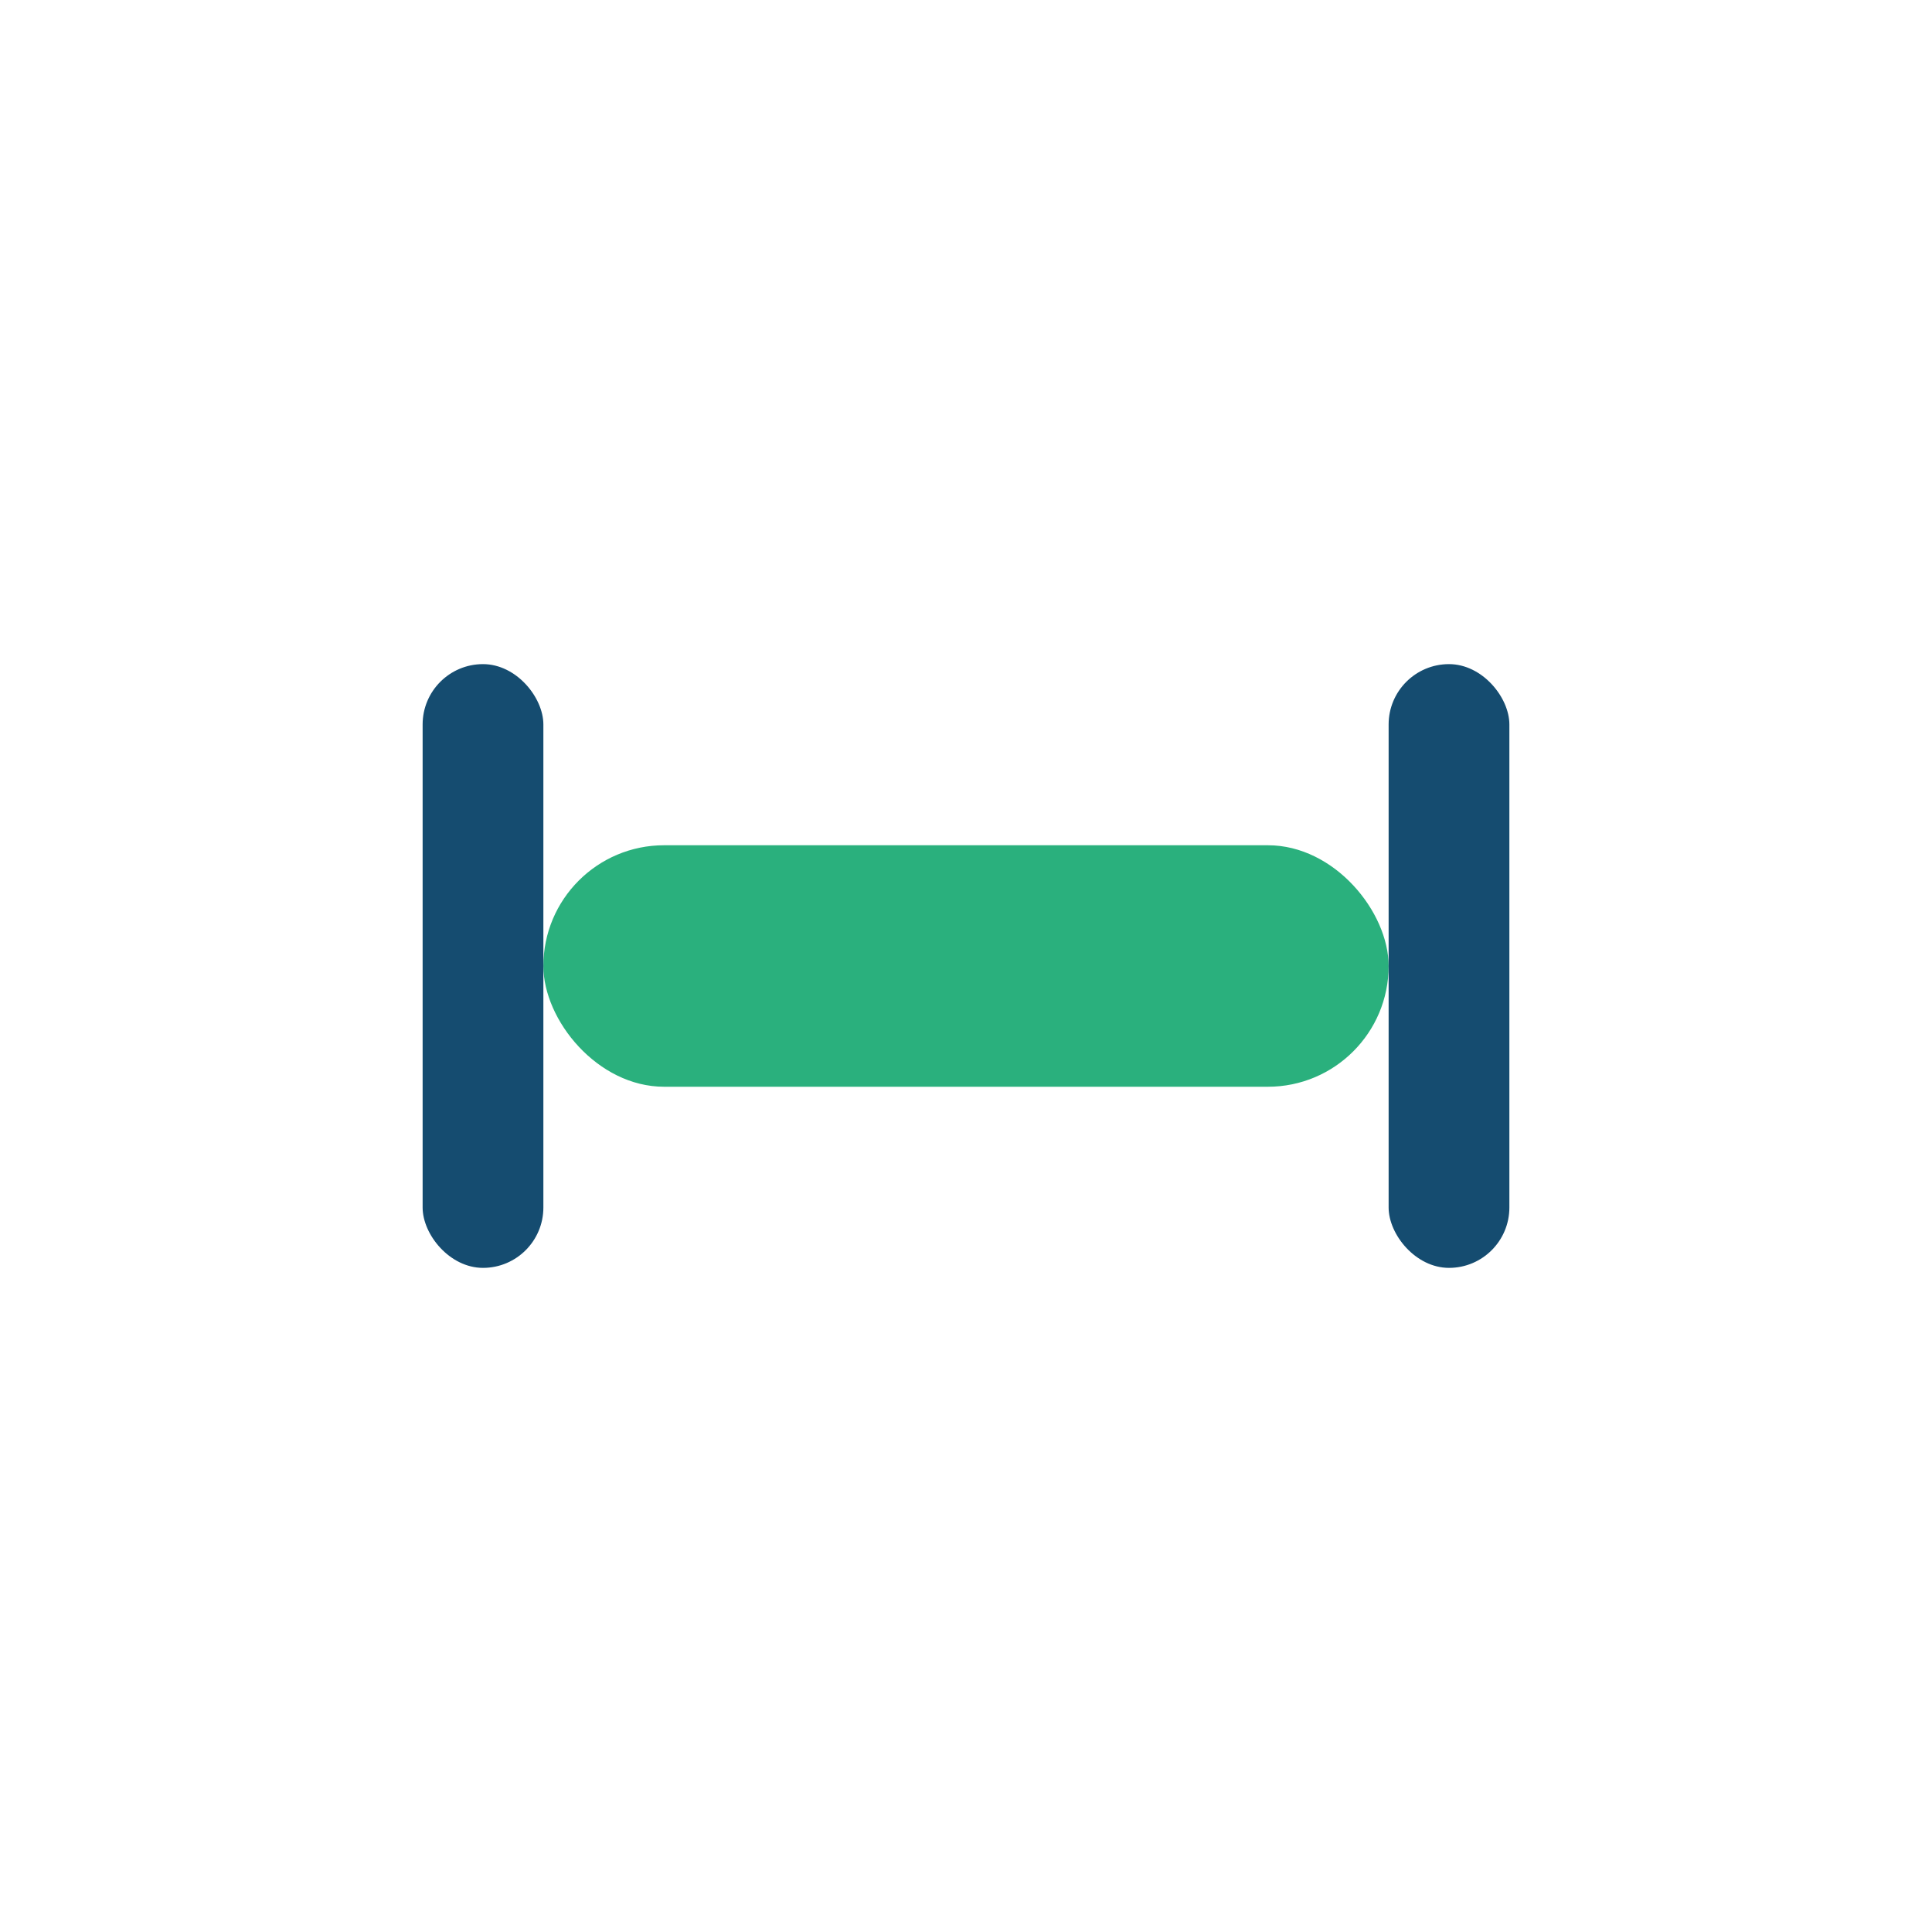 <?xml version="1.0" encoding="UTF-8"?>
<svg xmlns="http://www.w3.org/2000/svg" width="32" height="32" viewBox="0 0 32 32"><rect x="9" y="14" width="14" height="4" rx="2" fill="#2AB07D"/><rect x="7" y="11" width="2" height="10" rx="1" fill="#154C70"/><rect x="23" y="11" width="2" height="10" rx="1" fill="#154C70"/></svg>